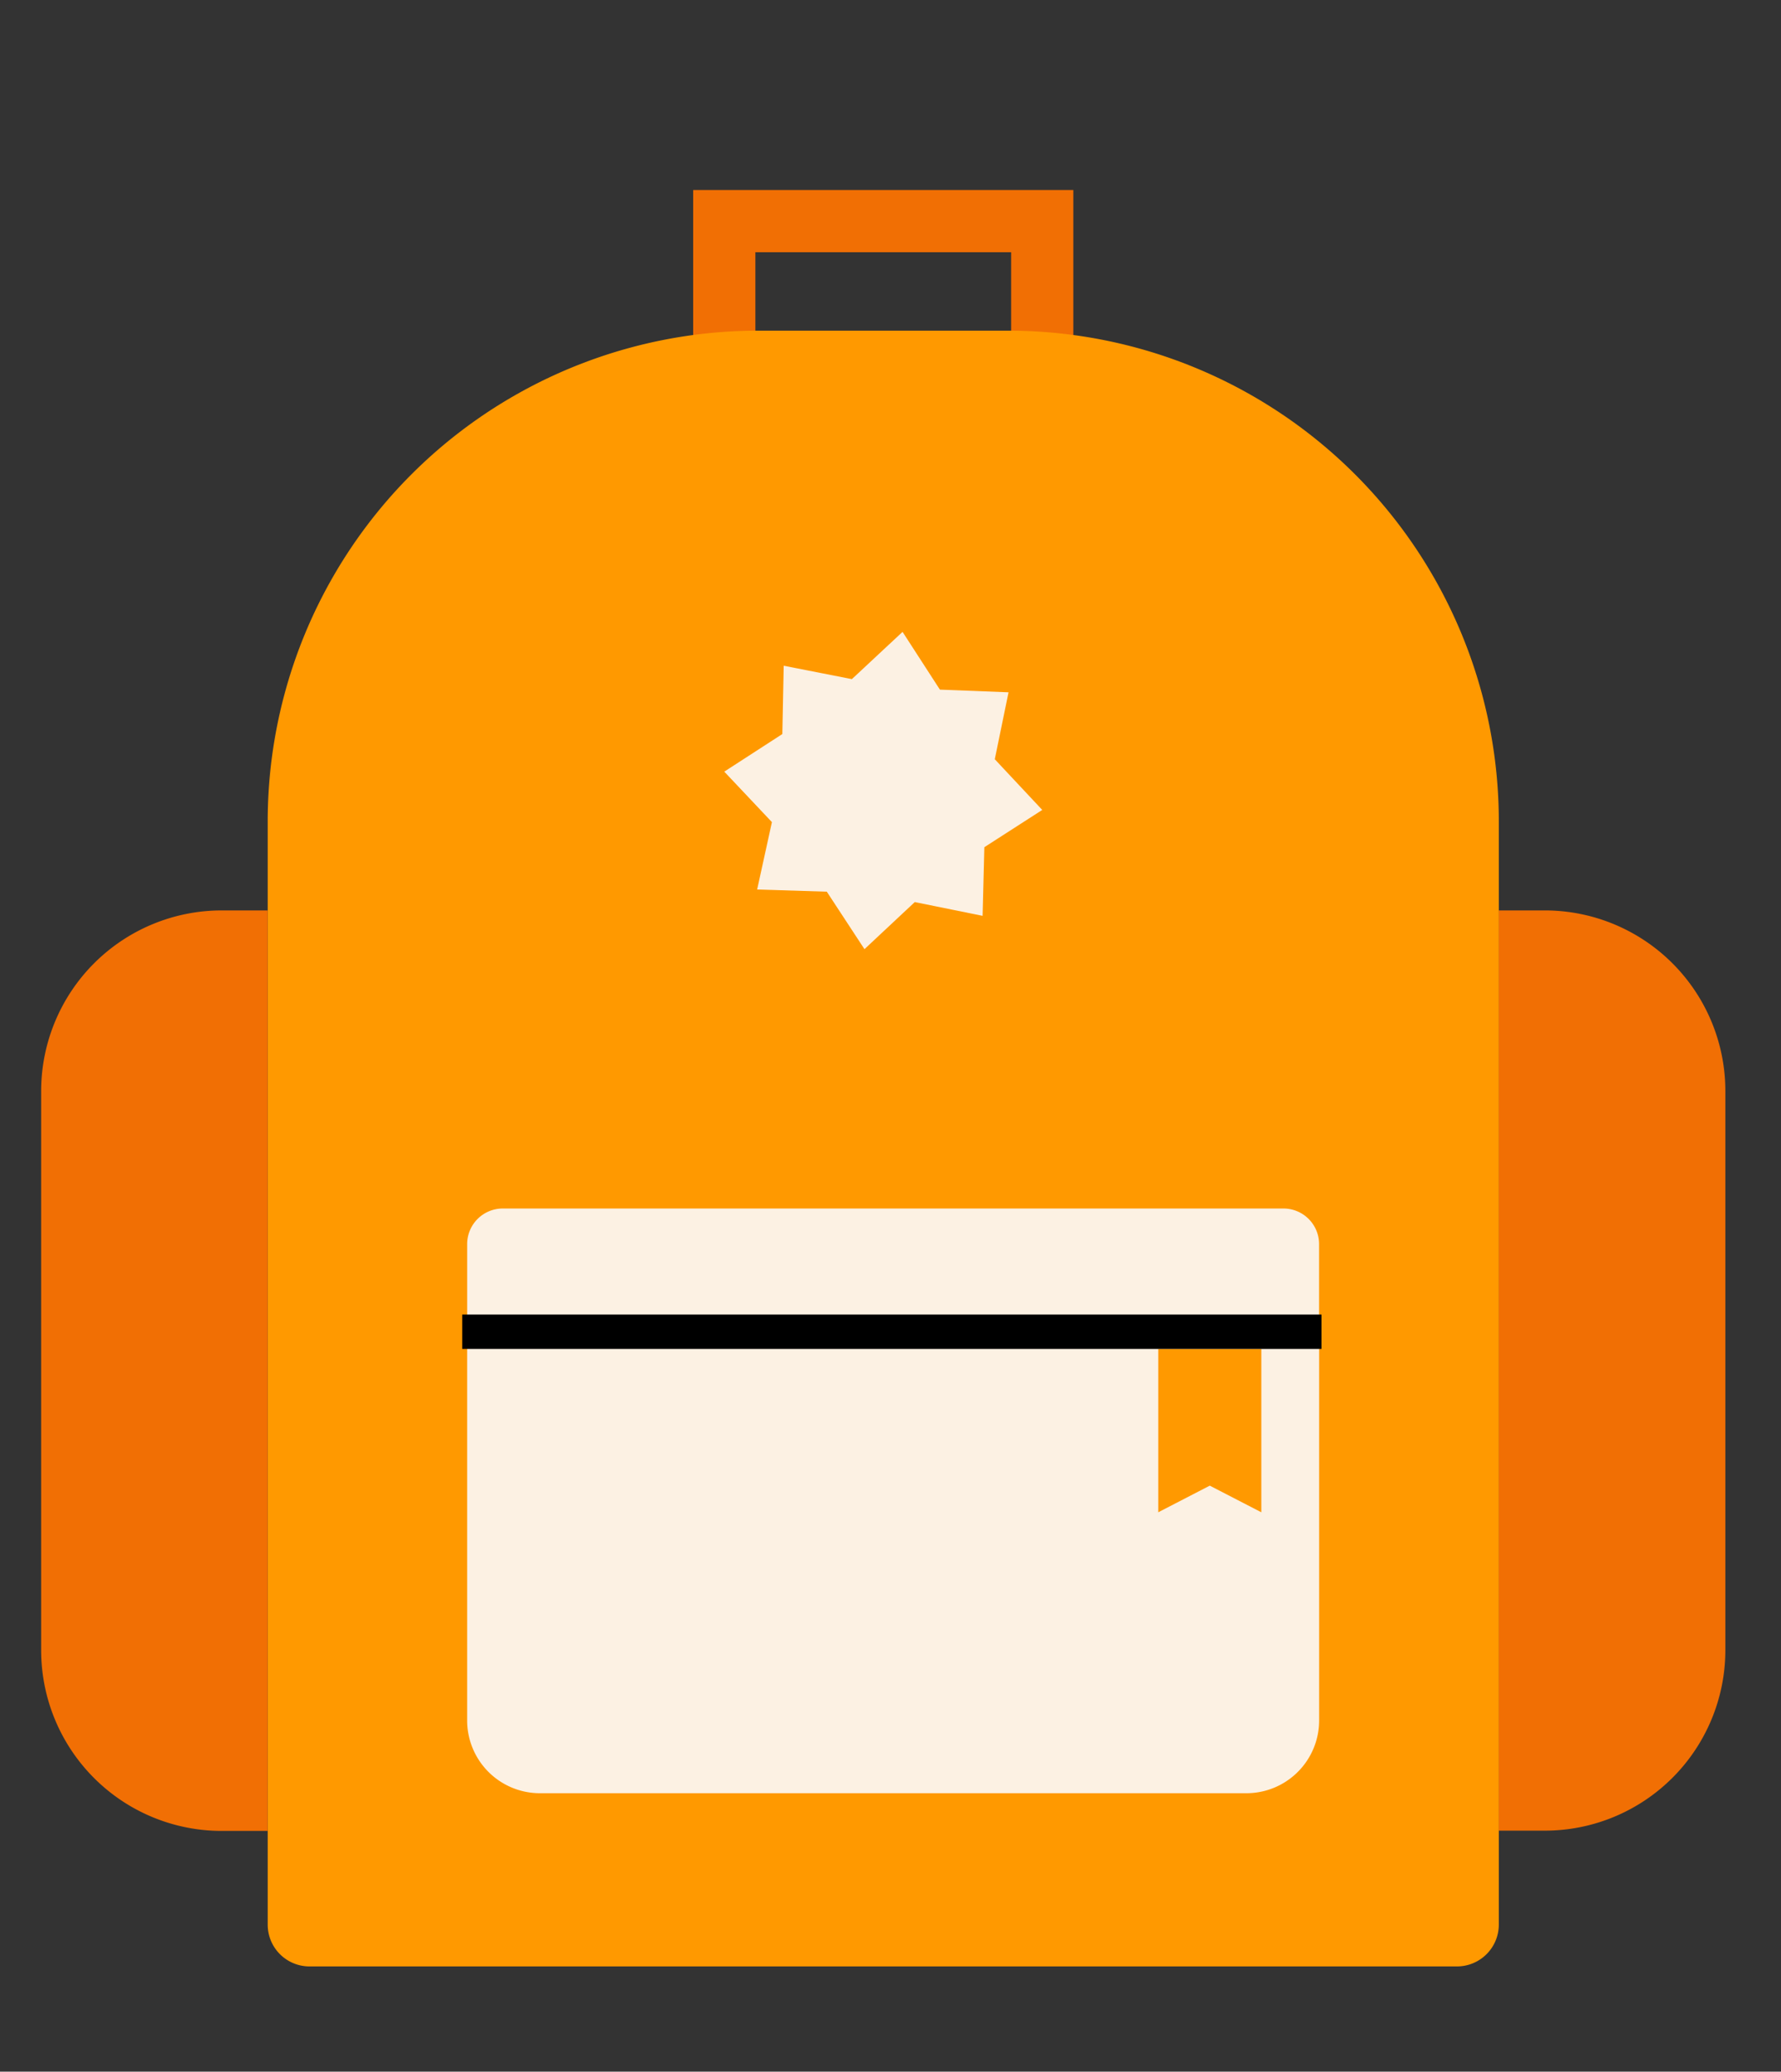 <svg xmlns="http://www.w3.org/2000/svg" width="123" height="143" fill="none"><rect width="100%" height="100%" fill="#333333" stroke="none"/><g clip-path="url(#a)"><path stroke="#F16F04" stroke-miterlimit="10" stroke-width="4.295" d="M71.98 15.263H50.02v17.32h21.96v-17.32Z"/><path fill="#F90" d="M100.626 135.737H21.374a2.886 2.886 0 0 1-2.886-2.885V56.707A33.881 33.881 0 0 1 52.37 22.825h17.26a33.882 33.882 0 0 1 33.882 33.882v76.145a2.89 2.89 0 0 1-2.886 2.885Z"/><path fill="#FCF1E3" d="m52.29 61.4 4.81.15 2.602 3.968 3.474-3.25 4.685.95.12-4.738 3.999-2.572-3.278-3.5.95-4.62-4.74-.185-2.58-3.987-3.5 3.262-4.708-.924-.094 4.715-4.01 2.595 3.29 3.485-1.02 4.65ZM32.263 92.207h58.84v26.546a5.025 5.025 0 0 1-5.028 5.028H37.272a5.025 5.025 0 0 1-5.01-5.032V92.208Z"/><path fill="#F90" d="M87.111 93.114H79.99v11.275l3.56-1.839 3.561 1.839V93.114Z"/><path fill="#FCF1E3" d="M34.703 83.42H88.64a2.46 2.46 0 0 1 2.459 2.459v5.363H32.263V85.88a2.46 2.46 0 0 1 2.44-2.46Z"/><path fill="#F16F04" d="M18.488 126.383h-3.175a12.467 12.467 0 0 1-12.47-12.446V75.314a12.47 12.47 0 0 1 12.47-12.47h3.175v63.539ZM103.512 62.844h3.176a12.468 12.468 0 0 1 12.469 12.47v38.604a12.466 12.466 0 0 1-12.469 12.447h-3.176v-63.52Z"/><path stroke="#000" stroke-width="2.374" d="M91.265 91.927H31.921"/></g><defs><clipPath id="a"><path fill="#fff" d="M2.843 13h116.314v122.737H2.843z"/></clipPath></defs></svg>